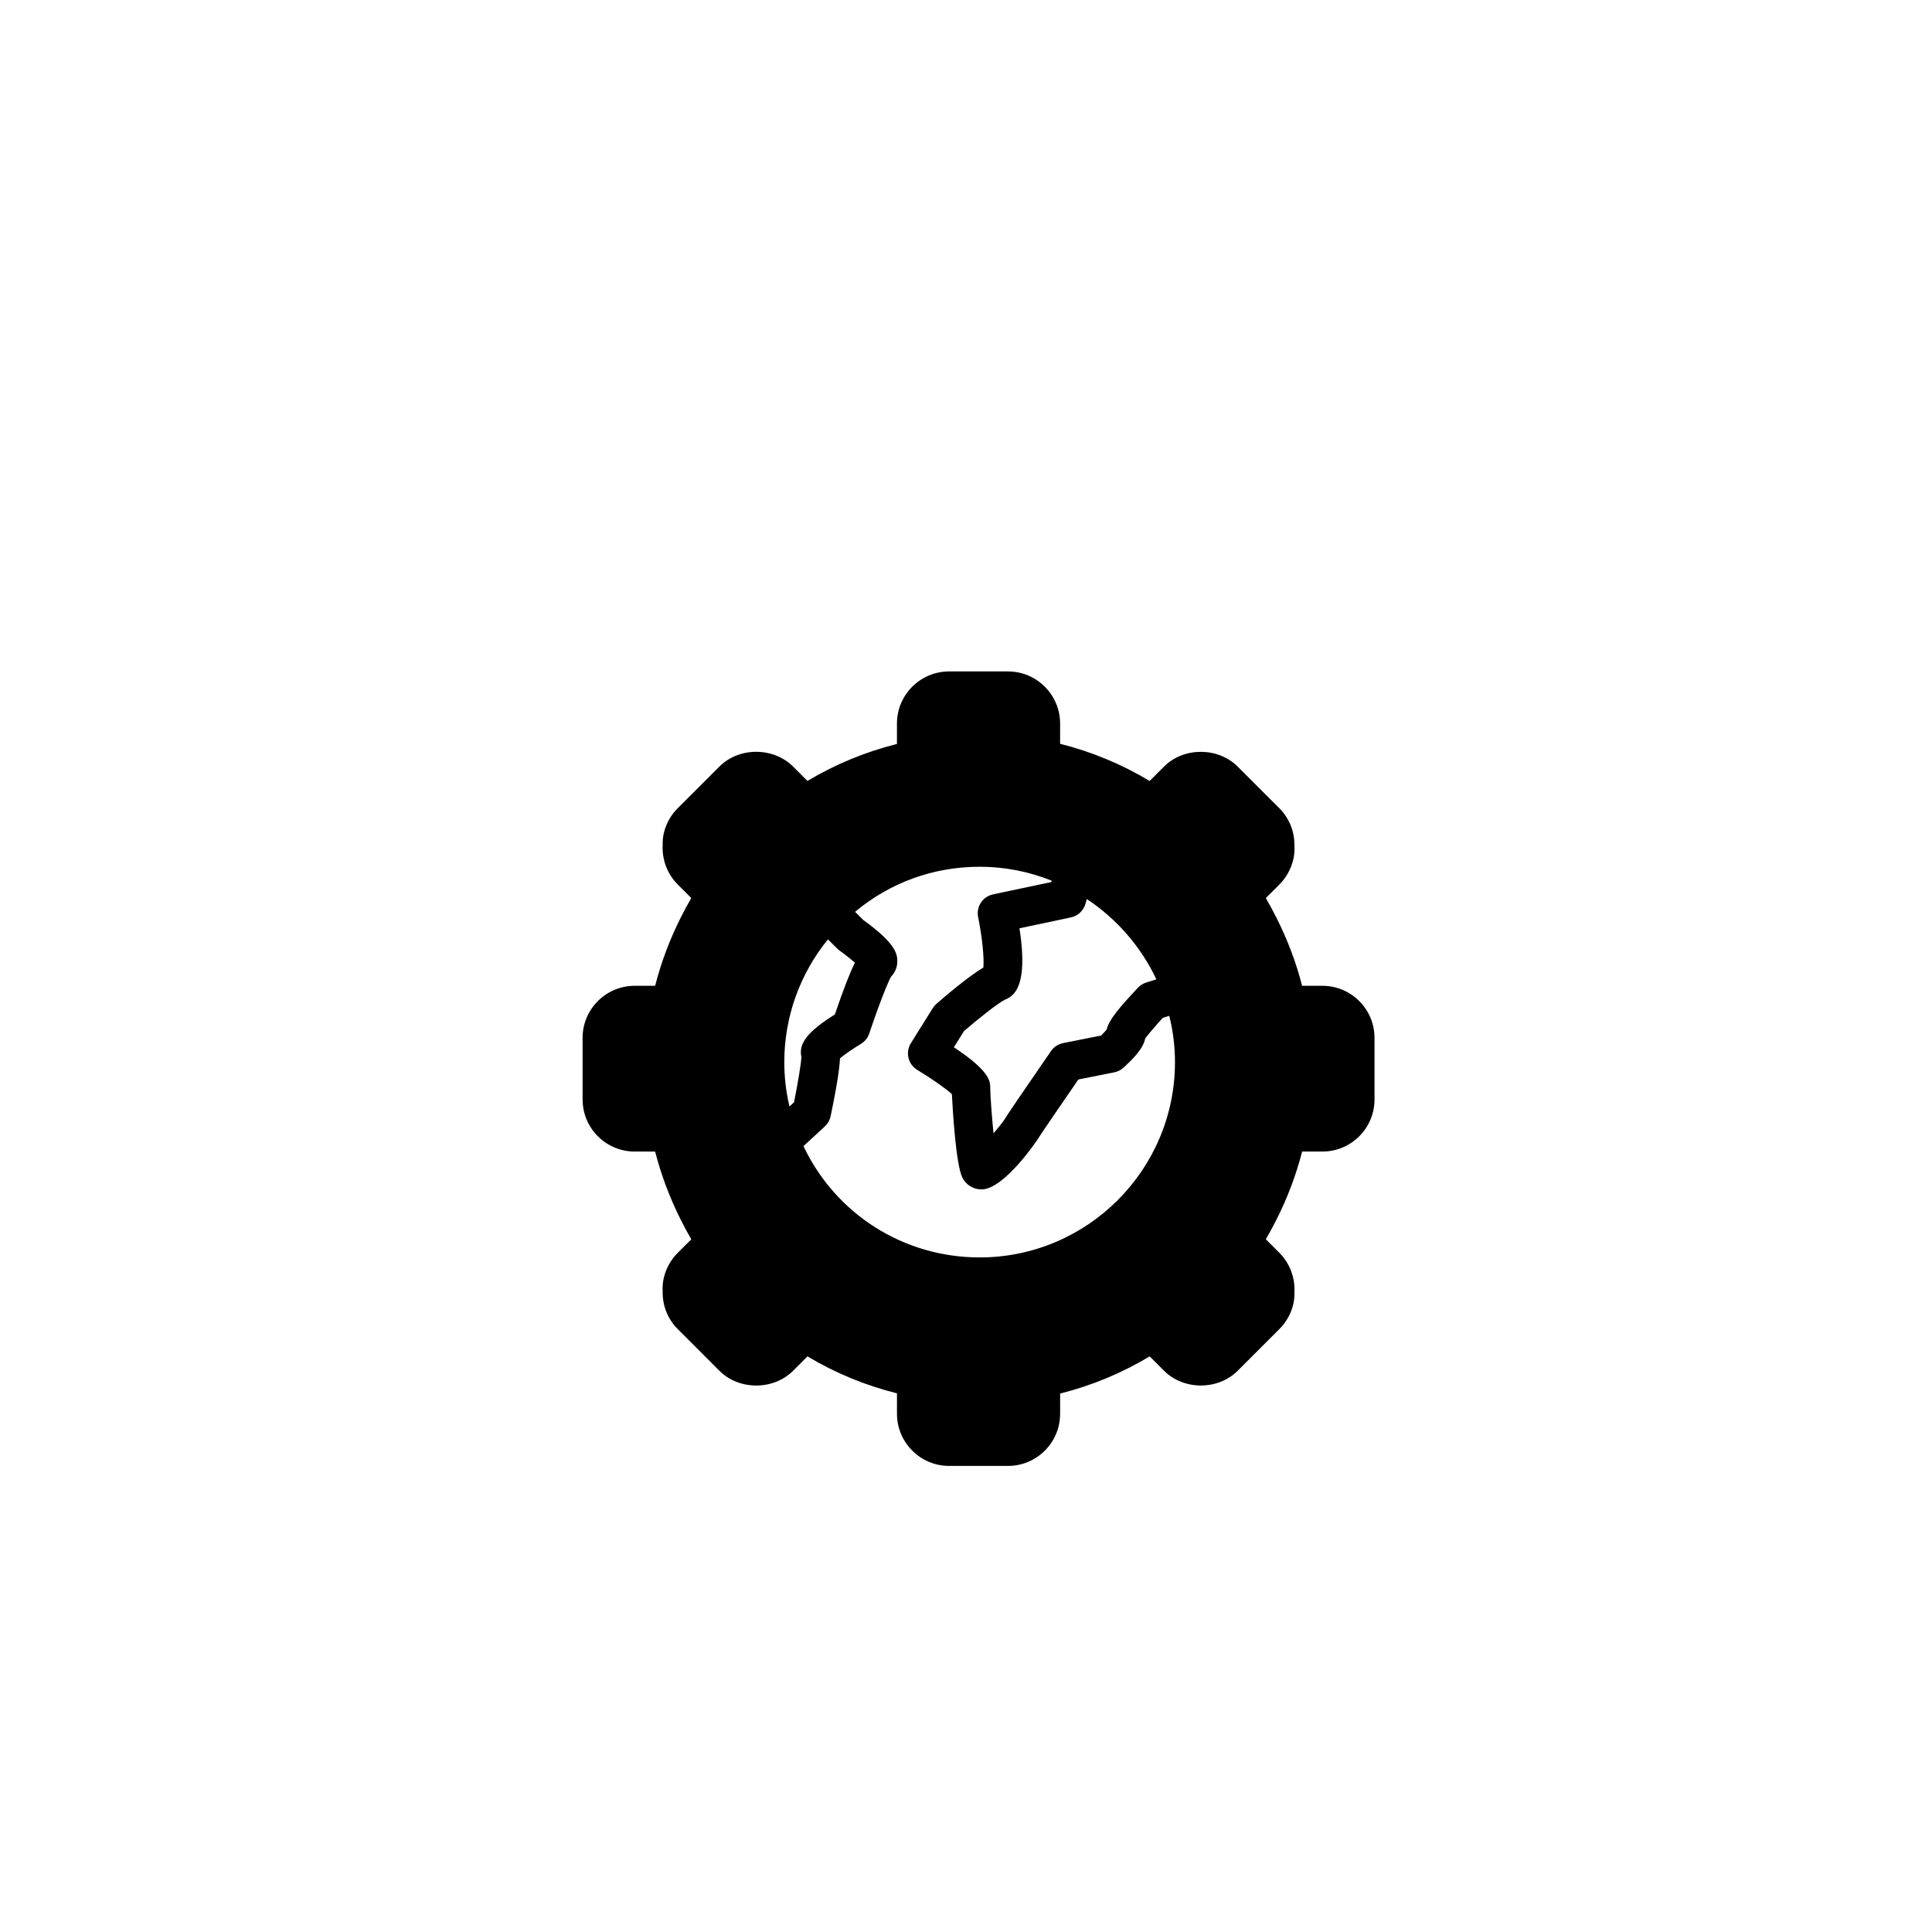 <?xml version="1.0" encoding="utf-8"?>
<!-- Generator: Adobe Illustrator 16.0.0, SVG Export Plug-In . SVG Version: 6.00 Build 0)  -->
<!DOCTYPE svg PUBLIC "-//W3C//DTD SVG 1.1//EN" "http://www.w3.org/Graphics/SVG/1.1/DTD/svg11.dtd">
<svg version="1.1" id="Layer_1" xmlns="http://www.w3.org/2000/svg" xmlns:xlink="http://www.w3.org/1999/xlink" x="0px" y="0px"
	 width="100px" height="100px" viewBox="0 0 100 100" enable-background="new 0 0 100 100" xml:space="preserve">
<g>
	<path d="M33.91,59.604c0.304,1.193,0.747,2.374,1.32,3.521c0.185,0.366,0.367,0.705,0.55,1.021l-0.7,0.7
		c-0.54,0.54-0.824,1.292-0.781,1.983c-0.018,0.746,0.26,1.443,0.781,1.965l2.155,2.156c1.019,1.02,2.796,1.02,3.816,0l0.744-0.743
		c1.44,0.861,2.992,1.502,4.632,1.913v1.057c0,1.488,1.21,2.699,2.698,2.699h3.049c1.488,0,2.698-1.211,2.698-2.699v-1.047
		c1.631-0.409,3.185-1.054,4.634-1.923l0.742,0.741c1.019,1.021,2.797,1.021,3.815,0.001l2.156-2.155
		c0.521-0.521,0.798-1.218,0.78-1.884c0.044-0.771-0.239-1.522-0.779-2.065l-0.7-0.699c0.183-0.315,0.366-0.653,0.552-1.021
		c0.578-1.148,1.022-2.329,1.326-3.521h1.048c0.721,0,1.399-0.281,1.909-0.791c0.51-0.511,0.79-1.188,0.789-1.908v-3.181
		c0.001-0.721-0.279-1.397-0.789-1.908c-0.51-0.51-1.188-0.791-1.91-0.791h-1.048c-0.304-1.192-0.749-2.374-1.327-3.521
		c-0.184-0.365-0.367-0.704-0.551-1.021l0.701-0.7c0.539-0.54,0.822-1.293,0.779-1.984c0.018-0.745-0.26-1.442-0.78-1.964
		l-2.156-2.155c-1.02-1.02-2.799-1.019-3.814-0.001l-0.744,0.743c-1.451-0.87-3.004-1.515-4.634-1.923V37.45
		c0-1.487-1.21-2.697-2.698-2.697h-3.049c-1.487,0-2.698,1.21-2.698,2.697v1.057c-1.64,0.411-3.192,1.053-4.633,1.914l-0.743-0.743
		c-1.02-1.02-2.798-1.02-3.815,0l-2.157,2.156c-0.52,0.522-0.796,1.22-0.778,1.883c-0.044,0.774,0.24,1.527,0.78,2.065l0.7,0.7
		c-0.185,0.318-0.367,0.657-0.551,1.023c-0.573,1.144-1.015,2.324-1.319,3.52h-1.057c-0.721,0-1.398,0.28-1.908,0.79
		c-0.51,0.511-0.791,1.188-0.79,1.908v3.181c0,0.721,0.28,1.398,0.79,1.909c0.51,0.51,1.188,0.791,1.908,0.791H33.91z
		 M50.707,65.084c-3.936,0-7.446-2.238-9.12-5.759l1.106-1.021c0.153-0.142,0.258-0.326,0.3-0.53
		c0.353-1.691,0.466-2.536,0.483-2.994c0.232-0.195,0.677-0.505,1.082-0.747c0.206-0.123,0.361-0.315,0.436-0.543
		c0.146-0.438,0.312-0.911,0.473-1.351c0.27-0.733,0.527-1.371,0.658-1.592c0.211-0.214,0.326-0.502,0.319-0.81
		c-0.006-0.305-0.019-0.869-1.752-2.11l-0.434-0.431c1.81-1.513,4.057-2.333,6.448-2.333c1.285,0,2.536,0.242,3.73,0.722
		l-0.019,0.069l-3.016,0.638c-0.539,0.114-0.884,0.643-0.772,1.182c0.206,0.994,0.319,2.134,0.27,2.606
		c-0.806,0.478-2.037,1.535-2.433,1.882c-0.074,0.064-0.138,0.14-0.19,0.224l-1.128,1.808c-0.142,0.228-0.187,0.502-0.124,0.763
		s0.228,0.485,0.458,0.624c0.73,0.439,1.494,0.977,1.787,1.25c0.047,0.92,0.216,3.668,0.542,4.32
		c0.188,0.378,0.568,0.612,0.991,0.612c0,0,0,0,0,0c1.192,0,2.916-2.606,2.917-2.609c0.114-0.189,1.124-1.669,2.096-3.08l1.86-0.37
		c0.183-0.036,0.352-0.123,0.489-0.251c0.425-0.398,0.998-0.936,1.112-1.504c0.174-0.231,0.531-0.652,0.905-1.063l0.341-0.107
		c0.196,0.791,0.295,1.593,0.295,2.396C60.817,60.549,56.281,65.084,50.707,65.084z M40.863,57.271
		c-0.178-0.753-0.268-1.521-0.268-2.297c0-2.322,0.797-4.552,2.259-6.353l0.486,0.483c0.039,0.038,0.082,0.074,0.127,0.106
		c0.274,0.194,0.568,0.429,0.781,0.618c-0.236,0.48-0.563,1.287-1.035,2.681c-1.399,0.876-1.891,1.501-1.733,2.198
		c-0.01,0.329-0.19,1.392-0.381,2.346L40.863,57.271z M56.251,46.533c1.553,1.026,2.81,2.477,3.603,4.158l-0.529,0.166
		c-0.166,0.053-0.314,0.146-0.433,0.273c-0.91,0.98-1.484,1.623-1.615,2.168c-0.073,0.084-0.175,0.192-0.282,0.301l-1.968,0.392
		c-0.255,0.051-0.48,0.198-0.628,0.413c-1.52,2.203-2.337,3.408-2.405,3.539c-0.086,0.132-0.313,0.419-0.57,0.722
		c-0.093-0.941-0.169-2.028-0.169-2.336c0-0.357,0-0.875-1.882-2.123l0.521-0.835c0.803-0.694,1.813-1.486,2.12-1.623
		c0.387-0.171,1.247-0.552,0.754-3.7l2.661-0.563c0.367-0.078,0.659-0.354,0.758-0.716L56.251,46.533z"/>
</g>
</svg>
